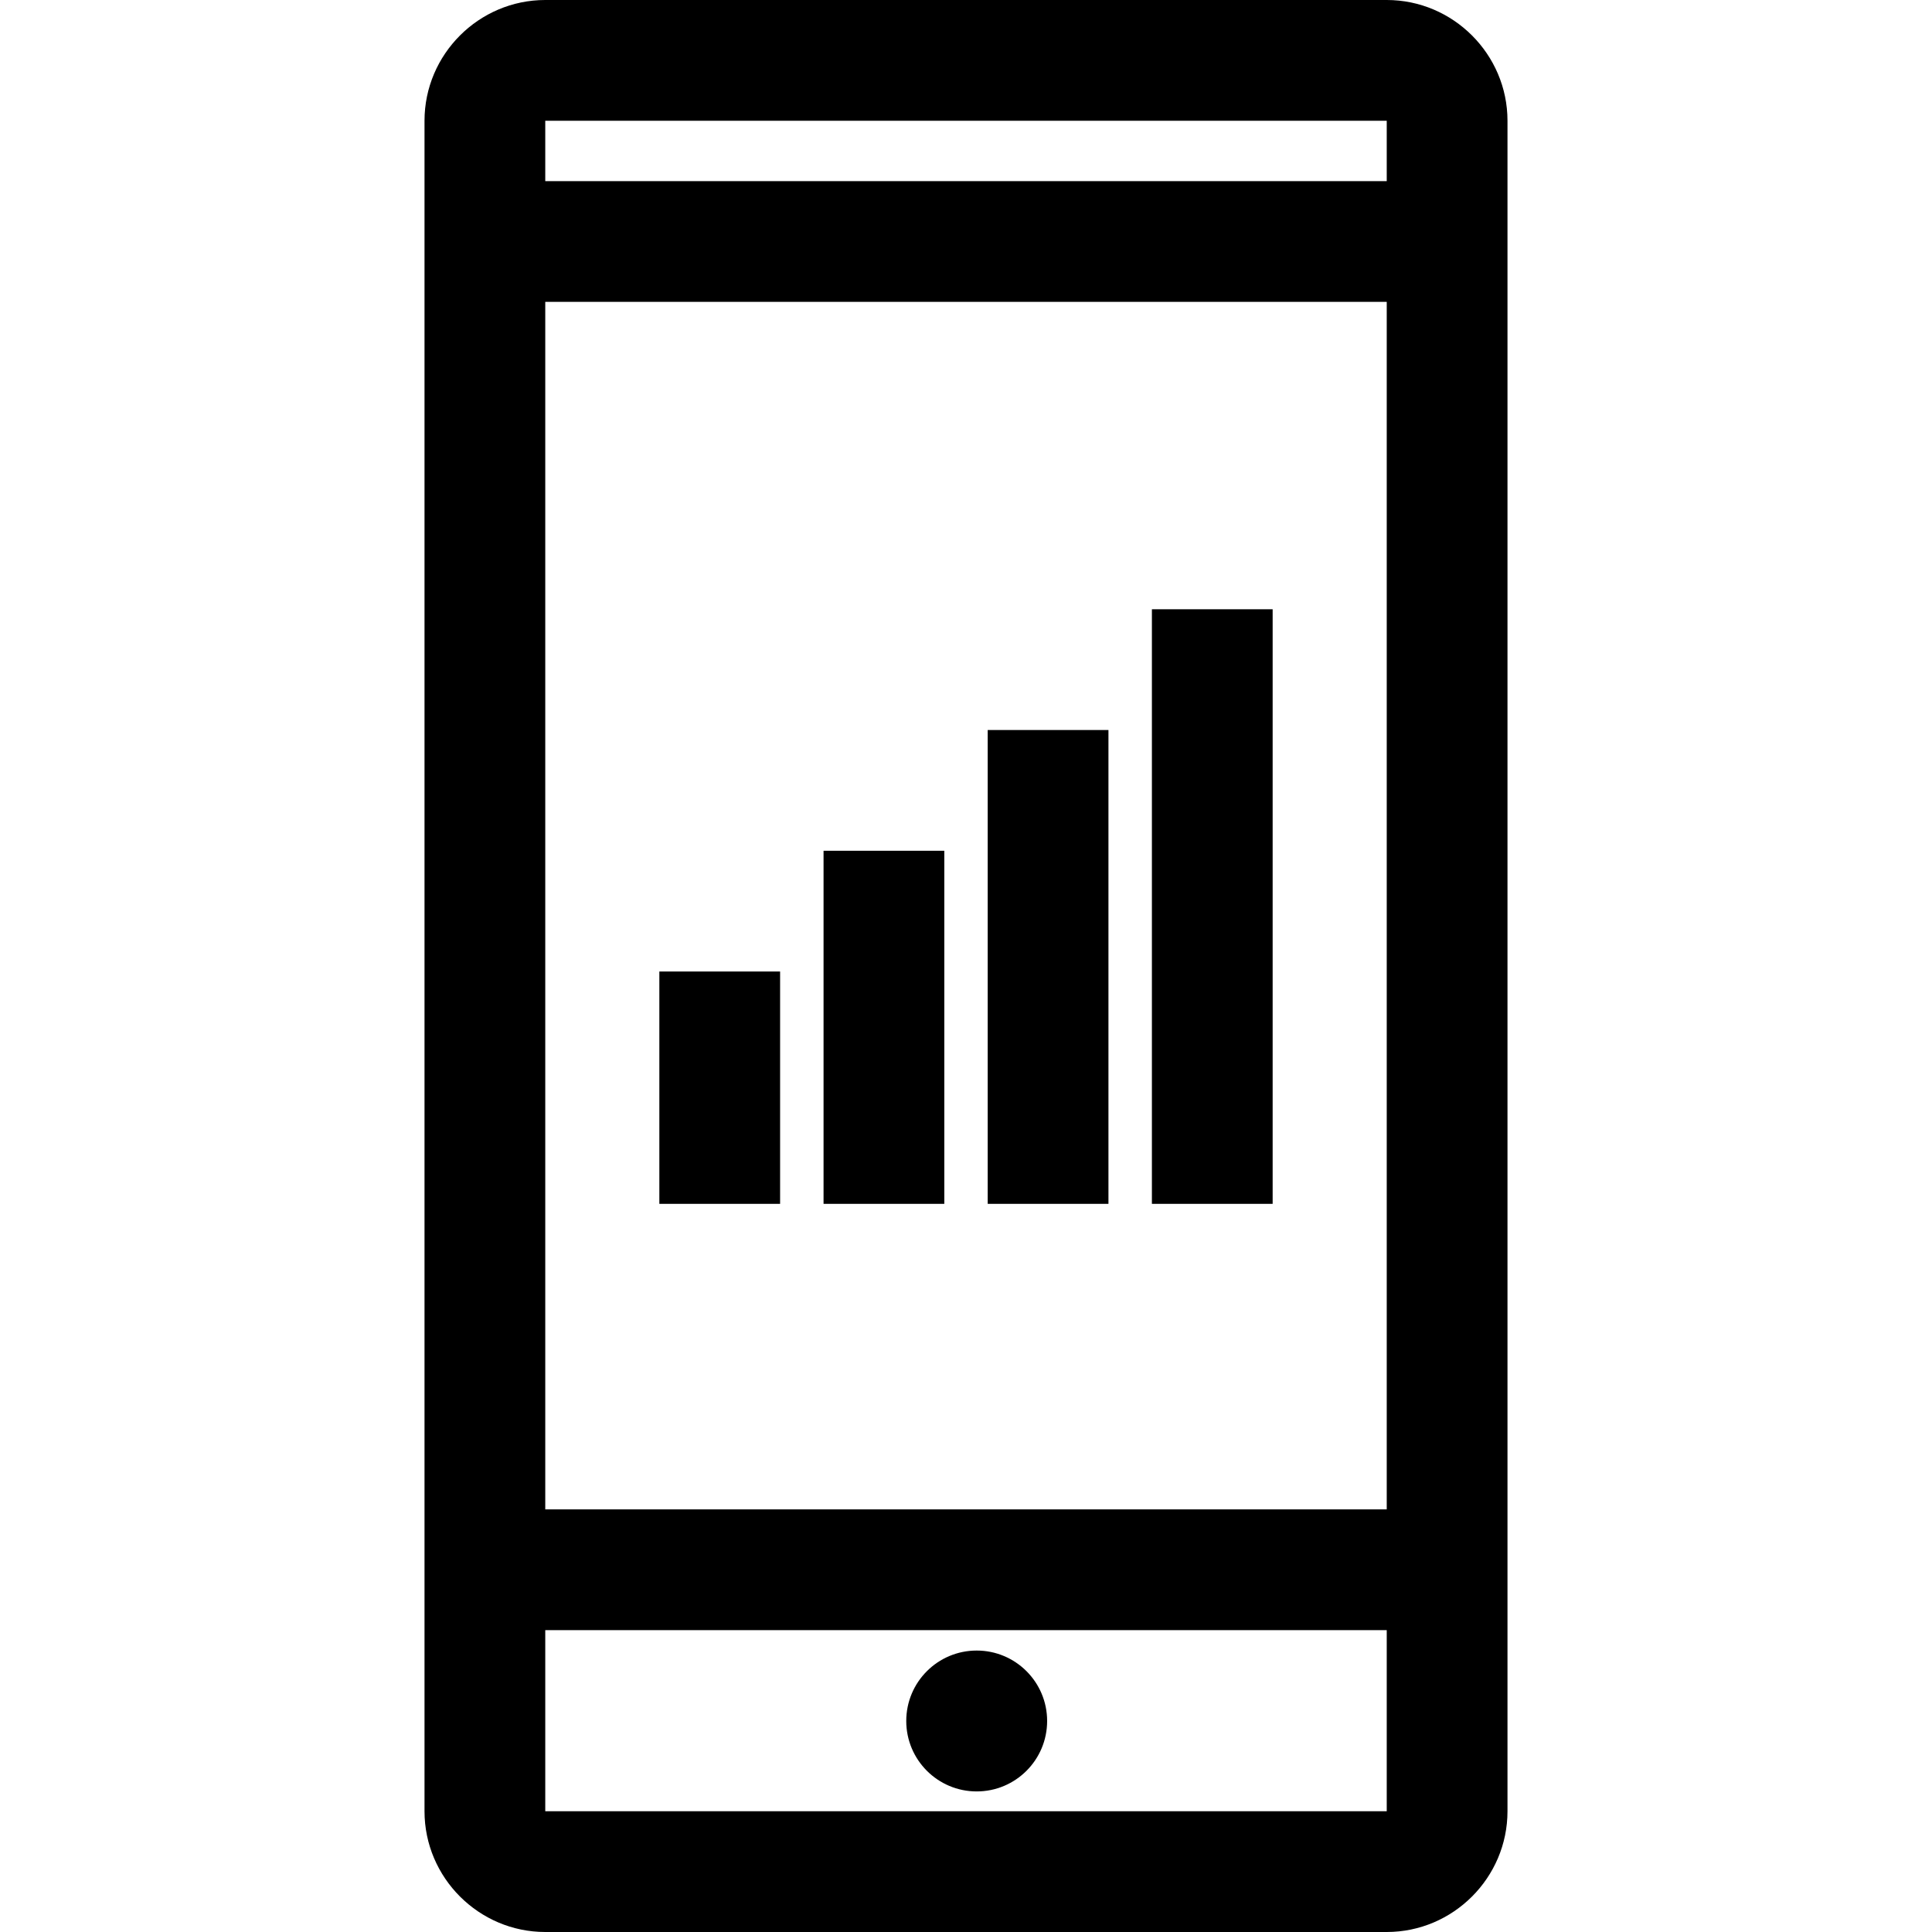 <?xml version="1.0" encoding="iso-8859-1"?>
<!-- Uploaded to: SVG Repo, www.svgrepo.com, Generator: SVG Repo Mixer Tools -->
<svg fill="#000000" version="1.1" id="Capa_1" xmlns="http://www.w3.org/2000/svg" xmlns:xlink="http://www.w3.org/1999/xlink" 
	 viewBox="0 0 490 490" xml:space="preserve">
<g>
	<path d="M138.291,490h213.418c16.844,0,30.625-13.781,30.625-30.625V30.625C382.334,13.781,368.553,0,351.709,0H138.291
		c-16.844,0-30.625,13.781-30.625,30.625v428.75C107.666,476.219,121.447,490,138.291,490z M138.291,459.375v-45.937h213.418v45.937
		H138.291z M351.709,76.563v306.25H138.291V76.563H351.709z M351.709,30.625v15.312H138.291V30.625H351.709z"/>
	<circle cx="247.712" cy="436.483" r="17.865"/>
	<rect x="167.226" y="246.398" width="30.625" height="58.925"/>
	<rect x="208.872" y="215.773" width="30.625" height="89.55"/>
	<rect x="250.503" y="185.148" width="30.625" height="120.175"/>
	<rect x="292.149" y="154.523" width="30.625" height="150.8"/>
</g>
</svg>